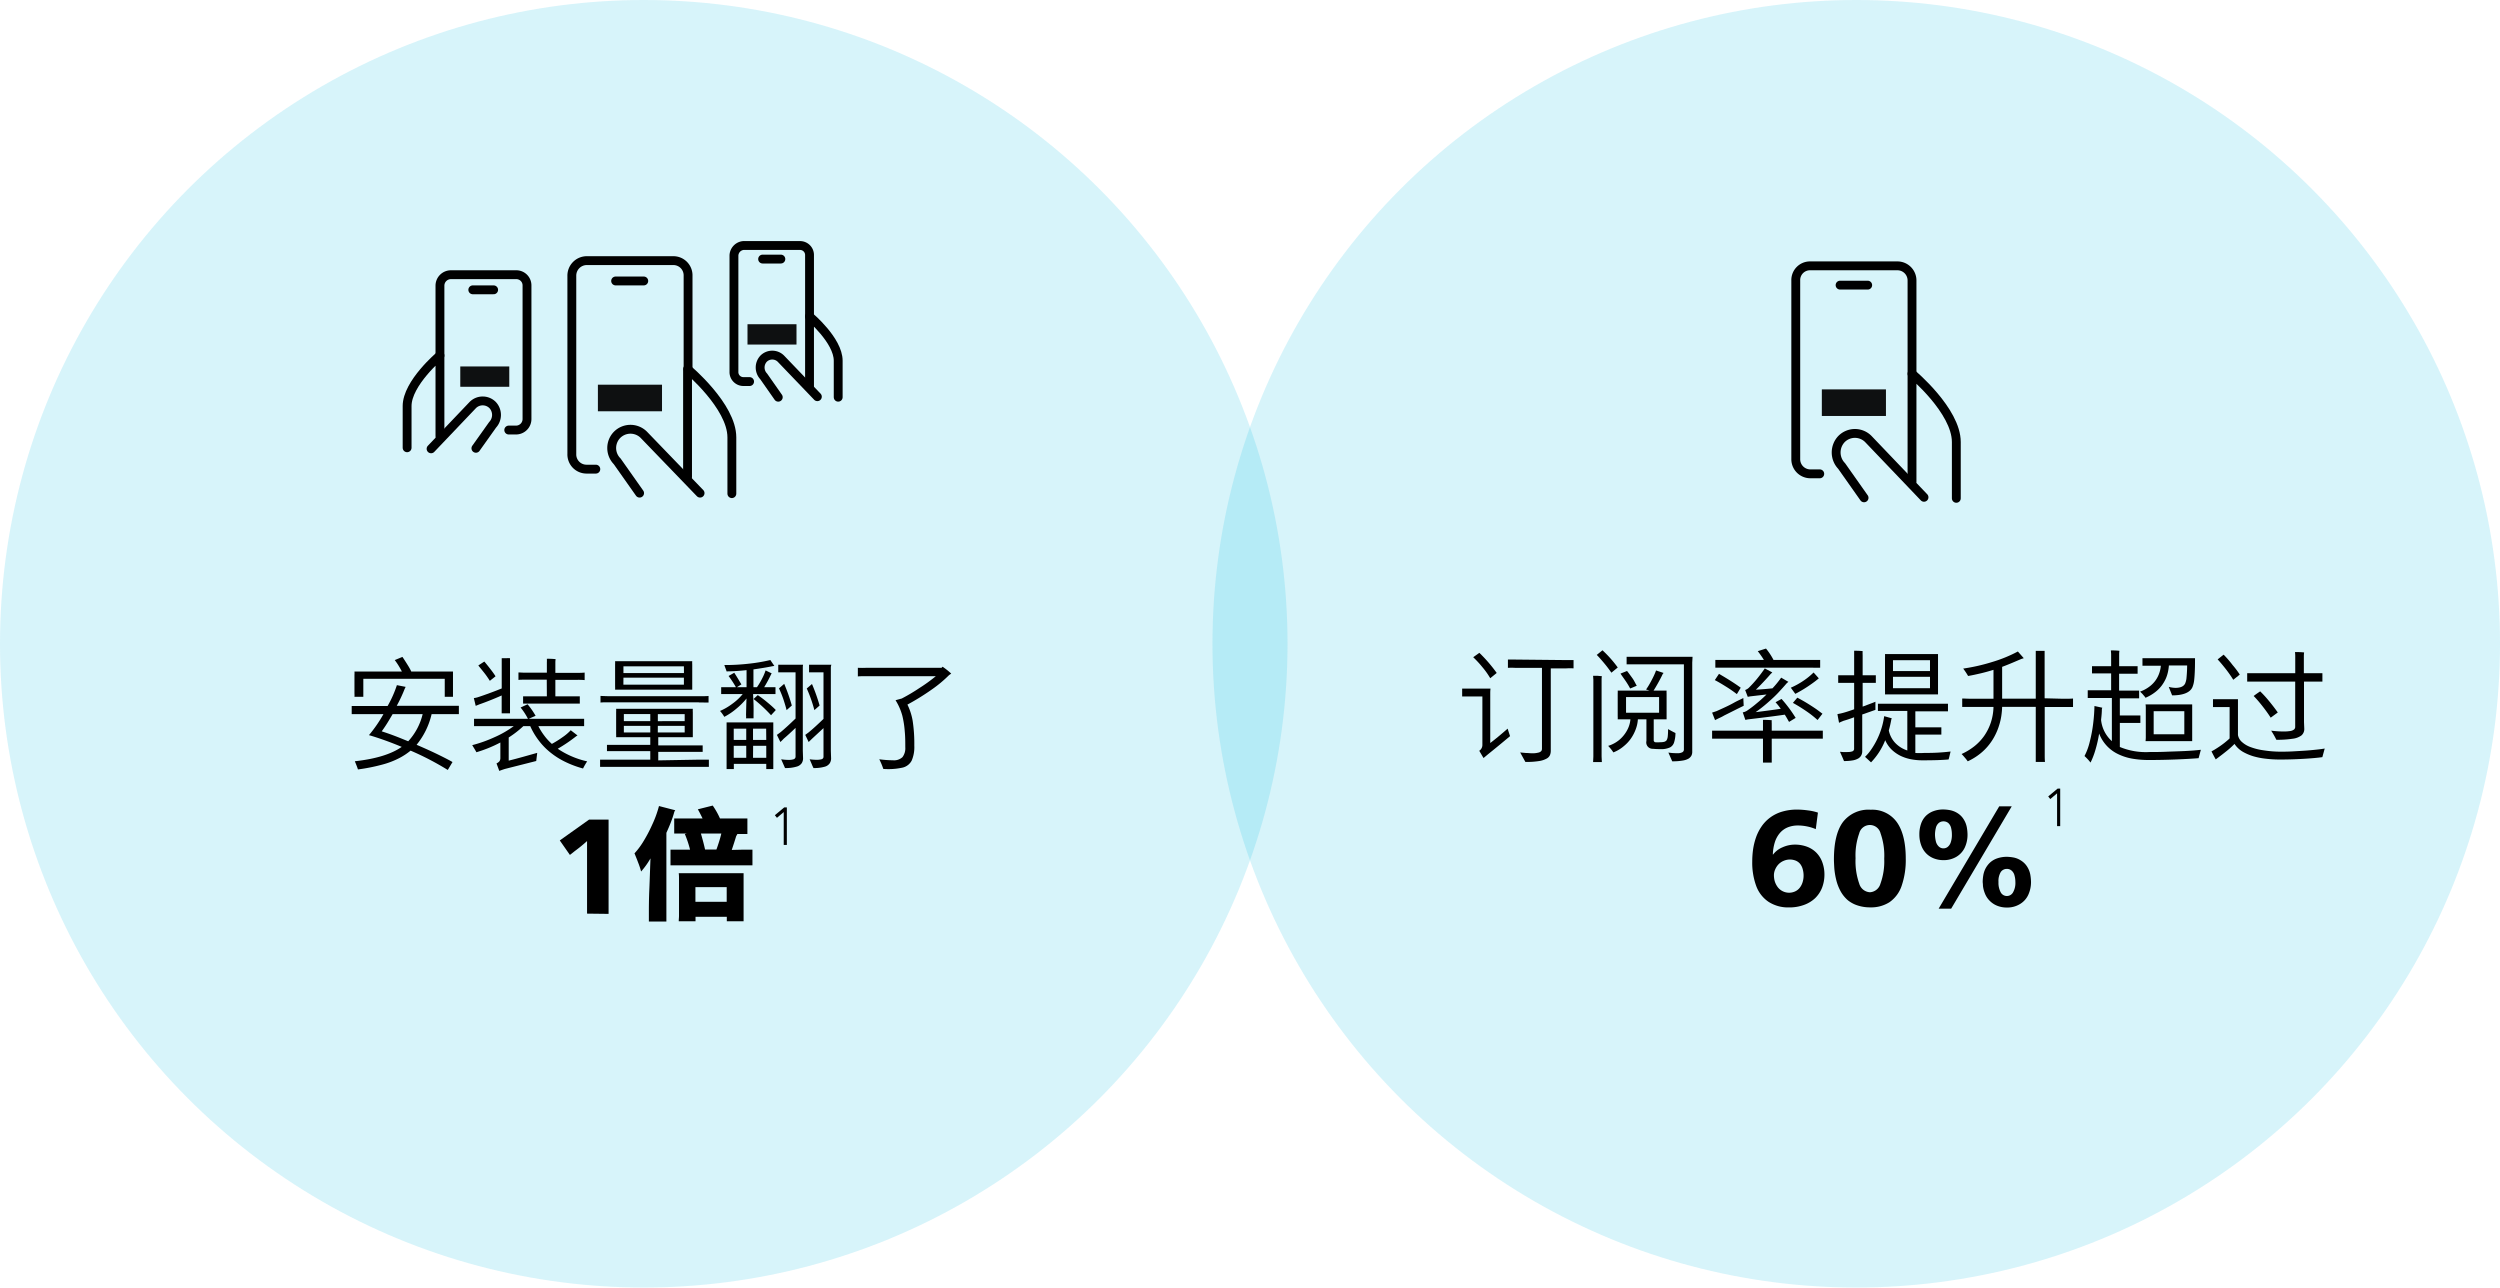 <?xml version="1.0" encoding="UTF-8"?> <svg xmlns="http://www.w3.org/2000/svg" viewBox="0 0 479.6 247"><defs><style>.cls-1{fill:#00b5de;isolation:isolate;opacity:0.16;}.cls-2{fill:none;stroke:#000;stroke-linecap:round;stroke-linejoin:round;stroke-width:1.7px;}.cls-3{opacity:0.93;}</style></defs><g id="Layer_2" data-name="Layer 2"><g id="Layer_1-2" data-name="Layer 1"><circle class="cls-1" cx="123.5" cy="123.5" r="123.5"></circle><circle class="cls-1" cx="356.1" cy="123.5" r="123.5"></circle><path class="cls-2" d="M349.1,90.9h-1.8a2.8,2.8,0,0,1-2.8-2.8V53.8a2.73,2.73,0,0,1,2.8-2.8H364a2.8,2.8,0,0,1,2.8,2.8V71.7"></path><line class="cls-2" x1="353" y1="54.7" x2="358.3" y2="54.7"></line><path class="cls-2" d="M366.8,92.4V71.7s8.5,7.1,8.5,13.1V95.6"></path><path class="cls-2" d="M357.6,95.5l-4.3-6.1a3.74,3.74,0,0,1,0-5.2h0a3.62,3.62,0,0,1,5.1,0h0l10.7,11.2"></path><g class="cls-3"><rect x="349.5" y="74.7" width="12.3" height="5.1"></rect></g><path d="M394.63,152.19h0l-1.3,1.1-.4-.5,1.8-1.5h.5v7.2h-.6Z"></path><path d="M150.35,155.79h0l-1.3,1.1-.4-.5,1.8-1.5h.5v7.2h-.6Z"></path><path class="cls-2" d="M114.3,90h-1.8a2.82,2.82,0,0,1-2.8-2.9V52.9a2.88,2.88,0,0,1,2.8-2.9h16.7a2.82,2.82,0,0,1,2.8,2.9V70.8"></path><line class="cls-2" x1="118.1" y1="53.9" x2="123.5" y2="53.9"></line><path class="cls-2" d="M131.9,91.5V70.8s8.5,7.1,8.5,13.1V94.7"></path><path class="cls-2" d="M122.7,94.6l-4.3-6.1a3.62,3.62,0,0,1,0-5.1h0a3.62,3.62,0,0,1,5.1,0h0l10.8,11.2"></path><path class="cls-2" d="M97.6,82.5H99a2.11,2.11,0,0,0,2.1-2.1V54.8A2.05,2.05,0,0,0,99,52.7H86.5a2.11,2.11,0,0,0-2.1,2.1V68.2"></path><line class="cls-2" x1="94.7" y1="55.6" x2="90.7" y2="55.6"></line><path class="cls-2" d="M84.4,83.7V68.2s-6.3,5.3-6.3,9.7v8"></path><path class="cls-2" d="M91.3,86l3.2-4.5a2.78,2.78,0,0,0,0-3.8h0a2.69,2.69,0,0,0-3.8,0h0l-8,8.4"></path><path class="cls-2" d="M143.8,73.2h-1.2a1.82,1.82,0,0,1-1.8-1.9V49a2,2,0,0,1,1.8-1.9h10.9a1.82,1.82,0,0,1,1.8,1.9V60.7"></path><line class="cls-2" x1="146.3" y1="49.7" x2="149.8" y2="49.7"></line><path class="cls-2" d="M155.3,74.2V60.7s5.5,4.6,5.5,8.5v7"></path><path class="cls-2" d="M149.3,76.2l-2.8-4a2.48,2.48,0,0,1,0-3.4h0a2.35,2.35,0,0,1,3.3,0h0l7,7.3"></path><g class="cls-3"><rect x="114.7" y="73.8" width="12.3" height="5.1"></rect></g><g class="cls-3"><rect x="88.3" y="70.3" width="9.4" height="3.9"></rect></g><g class="cls-3"><rect x="143.4" y="62.2" width="9.4" height="3.9"></rect></g><path d="M86.16,137H82.8a14.43,14.43,0,0,1-2.88,5.88c1.68.72,3.1,1.37,4.24,1.93s2,1,2.65,1.38l-.91,1.52A54.41,54.41,0,0,0,78.77,144a12.61,12.61,0,0,1-2.11,1.4,15.9,15.9,0,0,1-3.32,1.28,35.64,35.64,0,0,1-4.67.93c-.11-.36-.31-.88-.6-1.57q6-.66,9-2.76c-1.14-.47-2.26-.91-3.36-1.3s-2.08-.71-2.93-.95A25.79,25.79,0,0,0,73.56,137h-4.2c-.89,0-1.52,0-1.89,0v-1.56q.56,0,1.89,0h5a21.58,21.58,0,0,0,1.78-4l1.68.33-.17.34a27.64,27.64,0,0,1-1.54,3.29h10q1.35,0,1.92,0V137C87.7,137,87.06,137,86.16,137ZM68,133.68a4,4,0,0,0,0-.62v-3.6a3.55,3.55,0,0,0,0-.63h9.1c-.19-.38-.42-.78-.68-1.2s-.5-.75-.69-1l1.47-.61c.24.34.52.78.86,1.32s.62,1,.84,1.49h8c0,.13,0,.34,0,.63v3.6l0,.62H85.32v-3.46H69.7v3.46Zm10.3,8.54A11.66,11.66,0,0,0,81.08,137H75.32c-.13.23-.39.66-.77,1.3s-.83,1.32-1.32,2c.75.24,1.59.53,2.51.88S77.52,141.89,78.34,142.22Z"></path><path d="M107,143.64a16.46,16.46,0,0,0,5.64,2.42,13.18,13.18,0,0,0-.79,1.37,19.28,19.28,0,0,1-3.4-1.27,14.61,14.61,0,0,1-2.83-1.78,12.78,12.78,0,0,1-2.24-2.29,13.71,13.71,0,0,1-1.66-2.79h-1.32a19.11,19.11,0,0,1-2.81,2.18v4.44c1.87-.46,3.7-1,5.47-1.49l-.19,1.56L97,147.48c-.3.08-.71.22-1.22.41l-.53-1.44a1.54,1.54,0,0,0,.58-.43,1.14,1.14,0,0,0,.16-.65v-2.93a24.7,24.7,0,0,1-4.6,1.87c-.05-.13-.32-.58-.8-1.36a25.79,25.79,0,0,0,4.29-1.53,19.21,19.21,0,0,0,3.68-2.12H92.88c-.91,0-1.56,0-1.94,0v-1.41c.38,0,1,0,1.94,0h8.4a12.12,12.12,0,0,0-1.41-2.16l1.34-.62a14.1,14.1,0,0,1,1.54,2.21l-1.32.57h8.78c.87,0,1.48,0,1.85,0v1.41c-.37,0-1,0-1.85,0h-6.93a11.62,11.62,0,0,0,1.14,1.83,10.42,10.42,0,0,0,1.45,1.58,18.83,18.83,0,0,0,2.07-1.3,8.88,8.88,0,0,0,1.55-1.32l1.3,1-.24.14A29.35,29.35,0,0,1,107,143.64Zm-14.9-8.57-.84.34-.36-1.49a4.22,4.22,0,0,0,.91-.21c.56-.18,1.29-.44,2.19-.77s1.66-.63,2.25-.87V127l0-.73.86,0a6.57,6.57,0,0,1,.73,0l0,.65v9.07c0,.19,0,.48,0,.86H96.24l0-.86v-2.57C94.57,134.16,93.19,134.69,92.12,135.07Zm2.95-5.32-1.08.86c-.29-.45-.65-1-1.08-1.54s-.81-1-1.13-1.41l1.15-.75c.32.37.69.83,1.11,1.37S94.8,129.31,95.07,129.75Zm9.84.64H100.8c-.59,0-1,0-1.34.05V129c.29,0,.74.05,1.34.05h4.11v-2a6.06,6.06,0,0,0,0-.67,13.5,13.5,0,0,1,1.68.07,4.13,4.13,0,0,0-.05.63v2h4.27a13.5,13.5,0,0,0,1.35-.05v1.44a13.5,13.5,0,0,0-1.35-.05h-4.27v3.17H110l1.23,0v1.39c-.27,0-.68,0-1.23,0H101.6c-.56,0-1,0-1.25,0v-1.39l1.25,0h3.31Z"></path><path d="M134.14,145.73c.85,0,1.46,0,1.85,0v1.39c-.39,0-1,0-1.85,0H117c-.87,0-1.49,0-1.88,0v-1.39c.39,0,1,0,1.88,0h7.75V144.1h-6.63c-.76,0-1.32,0-1.68,0V142.9c.36,0,.92,0,1.68,0h6.63v-1.47h-6.55a5.27,5.27,0,0,0,0-.62v-4.2a5.55,5.55,0,0,0,0-.63h14.71a4.64,4.64,0,0,0,0,.63v4.2l0,.62h-6.63V143h6.87c.77,0,1.32,0,1.65,0v1.24c-.33,0-.88,0-1.65,0h-6.87v1.63Zm-.07-11H117c-.84,0-1.44,0-1.8.05v-1.27c.36,0,1,.05,1.8.05h17.11c.85,0,1.45,0,1.82-.05v1.27C135.52,134.78,134.92,134.76,134.07,134.76ZM118,132.31a5.75,5.75,0,0,0,0-.64v-4.2a5.78,5.78,0,0,0,0-.63H132.8a5.21,5.21,0,0,0,0,.65v4.18l0,.64Zm13.2-4.48H119.6v1.29h11.61Zm-11.61,3.52h11.61V130H119.6Zm5.16,5.64h-5.07v1.35h5.07Zm-5.07,2.26v1.27h5.07v-1.27Zm11.67-.91V137H126.2v1.35Zm-5.16,2.18h5.16v-1.27H126.2Z"></path><path d="M143.21,134a13.48,13.48,0,0,1-2,2,12.26,12.26,0,0,1-2.26,1.52,6.91,6.91,0,0,0-.82-1.13,11.32,11.32,0,0,0,2.35-1.37,10.14,10.14,0,0,0,2-1.87h-2.95l-1.18,0v-1.32c.27,0,.67,0,1.18,0h3.69v-3.27q-2.13.23-3.84.24c0-.09-.17-.5-.43-1.22a40,40,0,0,0,4.63-.25,33,33,0,0,0,4.2-.71l.77,1.13-.43.07c-1,.21-2.22.4-3.58.6v3.41h.68a12.91,12.91,0,0,0,1-1.69,9.34,9.34,0,0,0,.65-1.53l1.17.57-.12.2a24.25,24.25,0,0,1-1.32,2.45h1q.77,0,1.17,0v1.32l-1.17,0h-3.12c0,.51.06,1.23.08,2.17s0,1.56,0,1.86,0,.5,0,.62h-1.44a2.72,2.72,0,0,0,0-.62C143.14,136.31,143.16,135.24,143.21,134Zm5.14,4.59,0,.76v7.45l0,.74H147v-1h-6.22v1h-1.39l0-.74v-7.45l0-.76Zm-7.49-9.53c.59.9,1,1.64,1.37,2.23l-1,.63a20.51,20.51,0,0,0-1.46-2.24Zm2.3,10.73h-2.4v2.16h2.4Zm-2.4,3.28v2.31h2.4v-2.31Zm6.22-3.28h-2.52v2.16H147Zm-2.52,5.59H147v-2.31h-2.52Zm.1-11.28.81-.75a21.3,21.3,0,0,1,1.8,1.36c.63.52,1.18,1,1.66,1.5-.16.19-.47.51-.91,1A28.3,28.3,0,0,0,144.56,134.09Zm9.5-6.58a2.61,2.61,0,0,0-.05.48v16l.05,1.52a1.78,1.78,0,0,1-.24.86,1.7,1.7,0,0,1-1,.69,7.1,7.1,0,0,1-2.22.27l-.74-1.68a9.52,9.52,0,0,0,1.44.12,3.07,3.07,0,0,0,.94-.12.53.53,0,0,0,.38-.55v-5.47c-.87.83-1.62,1.52-2.26,2.06-.24.26-.46.47-.65.65l-.67-1.37.7-.51c.38-.31.86-.74,1.42-1.25s1.06-1,1.46-1.38v-8.86h-2.52l-.8,0v-1.46l.8,0Zm-2.16,7.83-1,.88q-.19-.78-.57-1.95a20.14,20.14,0,0,0-.89-2.22l1-.87A33.21,33.21,0,0,1,151.9,135.34Zm7.49-7.35v16l.05,1.54a1.77,1.77,0,0,1-.24.85,1.68,1.68,0,0,1-1,.7,7.16,7.16,0,0,1-2.16.25c0-.08-.08-.2-.15-.35s-.16-.39-.3-.71-.22-.52-.27-.62a9.65,9.65,0,0,0,1.39.1,3.28,3.28,0,0,0,.91-.11.49.49,0,0,0,.36-.52v-5.45l-2.16,2-.69.67-.65-1.37.65-.48c.76-.62,1.72-1.49,2.85-2.59v-8.93h-2l-.77,0v-1.46l.77,0h3.51A2,2,0,0,0,159.39,128Zm-2.16,7.35-1,.88a26.42,26.42,0,0,0-1.46-4.15l1-.86A34.42,34.42,0,0,1,157.23,135.34Z"></path><path d="M182.07,129.51a24,24,0,0,1-3.28,2.74,46,46,0,0,1-4.71,2.92,11.39,11.39,0,0,1,1,3.08,29.09,29.09,0,0,1,.32,4.79,6.54,6.54,0,0,1-.5,2.87,2.66,2.66,0,0,1-1.67,1.33,12.65,12.65,0,0,1-3.78.27,12.34,12.34,0,0,0-.77-1.85,20,20,0,0,0,2.62.19,2.37,2.37,0,0,0,1.83-.6,2.82,2.82,0,0,0,.54-1.92c0-1,0-2-.1-3a18.31,18.31,0,0,0-.46-3,11,11,0,0,0-1.31-3L173,134a35.39,35.39,0,0,0,3.37-2,31.29,31.29,0,0,0,3.16-2.28H166.2c-.75,0-1.29,0-1.63.05v-1.66a16.28,16.28,0,0,0,1.63,0h14.43l.19-.21a13.64,13.64,0,0,1,1.66,1.32Z"></path><path d="M112.62,175.27v-9c0-.37,0-.94,0-1.72s0-1.46,0-2,0-1,0-1.2h0a30.34,30.34,0,0,1-2.35,1.92l-.94.74-1.94-2.78,5.62-4h3.74v18.09Z"></path><path d="M127.84,159.77v15.38c0,.48,0,1,0,1.64h-3.36c0-.61,0-1.16,0-1.64,0-1,0-2.56.09-4.58s.14-4,.22-5.9a14.82,14.82,0,0,1-1.8,2.52,14.75,14.75,0,0,0-.57-1.72c-.26-.7-.5-1.28-.7-1.76a14.4,14.4,0,0,0,1.53-2,27.77,27.77,0,0,0,1.84-3.44,21,21,0,0,0,1.33-3.64l3.12.81-.17.27C129,157.11,128.43,158.47,127.84,159.77ZM142.46,163l1.89,0v3c-.33,0-1,0-1.89,0H130.53c-.91,0-1.55,0-1.9,0v-3l1.9,0h1.85a20.26,20.26,0,0,0-1-3l.36-.09h-.65l-1.75,0v-2.9l1.75,0h3.69c-.43-.88-.73-1.46-.91-1.75l2.86-.72a14.77,14.77,0,0,1,1.39,2.47h3.55l1.71,0V160l-1.71,0h-.29l.08,0-.24.43c-.2.68-.48,1.55-.84,2.62Zm.19,4.51,0,1v7.23l0,1h-3.22v-.86h-6v.86h-3.22c0-.38.05-.71.05-1v-7.23c0-.29,0-.61-.05-1ZM133.41,173h6v-2.81h-6Zm1.05-13.1c.36,1.23.62,2.25.8,3.07h2.18c.18-.48.35-1,.53-1.57s.31-1.07.41-1.5Z"></path><path d="M285.89,142.54q1.47-1.12,3.34-2.76c.06.23.22.71.46,1.44q-2.19,1.84-4.23,3.48l-.86.72-.82-1.39a1.33,1.33,0,0,0,.6-1.13v-9.29h-3.19l-.69,0v-1.51l.69,0h4.75a7.6,7.6,0,0,0-.05.77Zm0-12.43a14.74,14.74,0,0,0-1.48-2.09,19.61,19.61,0,0,0-1.79-1.94l1.18-.84a28.13,28.13,0,0,1,3.33,3.86Zm14.61-3.48c.61,0,1.07,0,1.37,0v1.59a11.56,11.56,0,0,0-1.37,0h-3v14.47l0,1.37a2.17,2.17,0,0,1-.15.79,1.43,1.43,0,0,1-.63.67,4.35,4.35,0,0,1-1.4.47,15.17,15.17,0,0,1-2.69.18l-1-1.82,1.06.1c.44,0,.84.06,1.17.06a4.52,4.52,0,0,0,1.26-.13,1,1,0,0,0,.57-.32.74.74,0,0,0,.12-.39V128.12h-5.16a11.88,11.88,0,0,0-1.37,0v-1.59c.29,0,.74,0,1.37,0Z"></path><path d="M307.3,129.72a3.79,3.79,0,0,0-.05.7v14.71l.05,1.06h-1.68l.05-1.06V130.42l-.05-.77.89,0Zm3.05-1.67-1.22,1c-.39-.56-.84-1.17-1.37-1.8s-1-1.18-1.44-1.61l1.1-.89A22.15,22.15,0,0,1,310.35,128.05Zm11.07,12.57a6,6,0,0,1-.25,1.76,1.61,1.61,0,0,1-.79,1,4,4,0,0,1-1.89.33,13.89,13.89,0,0,1-1.4-.06,1.22,1.22,0,0,1-1.24-1.5V138h-1.64a6.44,6.44,0,0,1-.38,1.82,7.92,7.92,0,0,1-.92,1.81,7.05,7.05,0,0,1-1.35,1.47,7,7,0,0,1-2.05,1.24,8.71,8.71,0,0,0-1-1.25,6.21,6.21,0,0,0,2.14-1.15,6.36,6.36,0,0,0,1.47-1.8,5.27,5.27,0,0,0,.66-2.14h-2.44a4.41,4.41,0,0,0,0-.6v-4.32a4.52,4.52,0,0,0,0-.6h6.09l-.65-.21a9.93,9.93,0,0,0,.57-.88c.23-.39.49-.87.77-1.43a12.57,12.57,0,0,0,.58-1.34l1.44.48-.17.21c-.2.45-.49,1-.85,1.65s-.66,1.15-.9,1.52h2.5a4.73,4.73,0,0,0,0,.6v4.32l0,.6h-2.47v3.94a.42.42,0,0,0,.26.45,6.21,6.21,0,0,0,1,0,3.07,3.07,0,0,0,.75-.08.94.94,0,0,0,.45-.28,1.85,1.85,0,0,0,.23-.73,12.33,12.33,0,0,0,.06-1.43c.7.39,1.08.59,1.13.61ZM314,131.55c-.75.32-1.17.5-1.27.53a15,15,0,0,0-.85-1.41c-.38-.56-.72-1-1-1.45l1.25-.5c.27.33.59.78,1,1.34S313.72,131.12,314,131.55Zm-2.06,2.18v3h6.34v-3Zm12.7-6.64V142.8l0,1.4a1.61,1.61,0,0,1-.17.78,1.66,1.66,0,0,1-.5.53,3.14,3.14,0,0,1-1.08.38,11.05,11.05,0,0,1-2.09.16l-.74-1.68a9.68,9.68,0,0,0,1.7.12,1.86,1.86,0,0,0,1-.19.6.6,0,0,0,.28-.56v-16.3h-9.79q-.79,0-1.2,0V126l1.2,0h11.45Z"></path><path d="M329.79,137.76l-.43.21-.34.18-.57-1.44.86-.29,1.32-.6c.59-.27,1.27-.59,2-1s1.36-.67,1.81-.91l.07,1.49c-.27.13-.85.41-1.72.85l-2,1C330.39,137.49,330.05,137.65,329.79,137.76Zm17.95,2.41c.92,0,1.56,0,1.95,0v1.53c-.39,0-1,0-1.95,0h-7.85v3.84l0,.76h-1.68l0-.76v-3.84h-7.82c-.91,0-1.56,0-1.94,0v-1.53c.38,0,1,0,1.94,0h7.82v-1.4l0-.67c.4,0,1,0,1.68.07a4.33,4.33,0,0,0,0,.6v1.4Zm-13.8-8.24-.74,1.23a23.86,23.86,0,0,0-2.1-1.45c-.78-.49-1.49-.91-2.13-1.24l.8-1.2q1.05.6,2.19,1.32C332.72,131.07,333.38,131.52,333.94,131.93Zm13.39-3.84H330.94c-.88,0-1.5,0-1.87,0v-1.49c.37,0,1,0,1.87,0h7.44c-.13-.22-.31-.51-.56-.86s-.45-.63-.61-.82l1.58-.5a12.48,12.48,0,0,1,1.44,2.18h7.1c.85,0,1.47,0,1.85,0v1.49C348.8,128.11,348.18,128.09,347.33,128.09Zm-13,8.57a2.13,2.13,0,0,0,.77-.29,20.47,20.47,0,0,0,1.89-1.43c.69-.56,1.32-1.14,1.9-1.71l-3.12.36-.48.09-.5-1.31a2,2,0,0,0,.67-.39,22.12,22.12,0,0,0,1.6-1.75c.55-.67,1.05-1.35,1.5-2L340,129l-.33.31c-.16.19-.49.57-1,1.12s-1.1,1.18-1.83,1.88c1.08-.06,2.15-.15,3.19-.26A18.36,18.36,0,0,0,341.7,130l1.39.81a2.91,2.91,0,0,0-.41.36c-.39.47-.88,1-1.49,1.66s-1.31,1.3-2.11,2a25.92,25.92,0,0,1-2.28,1.79c2.17-.27,3.78-.49,4.82-.65a13.59,13.59,0,0,0-1-1.25l1.15-.64a26.05,26.05,0,0,1,2.71,3.64l-1.27.77c-.29-.51-.56-1-.82-1.39q-2.4.36-7.1.91l-.46.1Zm14.45-6.41c-.29.24-.67.54-1.15.88s-1,.7-1.61,1.07-1.13.67-1.61.91l-.86-1.18a14.92,14.92,0,0,0,2.37-1.3,13.17,13.17,0,0,0,2-1.62l1,1.12Zm.84,6.67-.94,1.21a19.28,19.28,0,0,0-2.19-1.72c-.88-.6-1.72-1.12-2.54-1.57l.85-1c.76.4,1.52.83,2.26,1.3s1.32.85,1.73,1.16Z"></path><path d="M357.25,137.07v5.47l0,1.59a1.65,1.65,0,0,1-.19.79,1.57,1.57,0,0,1-.6.6,3.25,3.25,0,0,1-1.08.36,9.45,9.45,0,0,1-1.63.12c-.13-.34-.39-.93-.77-1.78l.56.05c.32,0,.61,0,.88,0a2.91,2.91,0,0,0,.91-.12.52.52,0,0,0,.36-.55v-6c-.72.27-1.38.5-2,.67l-.46.19-.43.2-.31-1.66,1-.22c.58-.15,1.31-.39,2.21-.71V131h-2.06l-1,0v-1.46l1,0h2.06v-3.89l0-.81c.42,0,1,0,1.63.07a7.36,7.36,0,0,0,0,.77v3.86h1.53l1,0V131l-1,0h-1.53v4.56c1.42-.53,2.24-.84,2.45-.94v1.56Zm11.95,7.37a38.09,38.09,0,0,0,5-.27L374,145c-.07.32-.14.55-.18.69-1.19.12-2.84.17-5,.17a11.43,11.43,0,0,1-2.3-.22,8.17,8.17,0,0,1-2-.68,6.85,6.85,0,0,1-1.62-1.15,5.68,5.68,0,0,1-1.24-1.81,13,13,0,0,1-2.72,4.25l-1.15-1.06a8.78,8.78,0,0,0,1.13-1.33,14.77,14.77,0,0,0,2-4.06,14.23,14.23,0,0,0,.54-2.41l1.46.41-.09.22a20.7,20.7,0,0,1-.48,2.11,4.92,4.92,0,0,0,1.19,2.35,5.56,5.56,0,0,0,2.36,1.49v-7.59h-4.25c-.62,0-1.09,0-1.39,0V135c.29,0,.75,0,1.39,0h10.63c.64,0,1.12,0,1.42,0v1.46c-.3,0-.78,0-1.42,0h-4.84v3.07h4.08l.91,0v1.39l-.91,0h-4.08v3.53A13.32,13.32,0,0,0,369.2,144.44Zm-7.58-11.23a7.06,7.06,0,0,0,0-.73V126.2a6.89,6.89,0,0,0,0-.72h10.17l0,.72v6.28l0,.73Zm8.63-6.56h-7.1v2.09h7.1Zm-7.1,5.38h7.1v-2.19h-7.1Z"></path><path d="M395.74,134.05c.92,0,1.56,0,1.95-.05v1.63c-.39,0-1,0-1.95,0h-3.48v9.24c0,.36,0,.79.05,1.3h-1.77c0-.51,0-.94,0-1.3V135.6h-6.45a14.57,14.57,0,0,1-.16,1.76,12,12,0,0,1-.41,1.76,11.36,11.36,0,0,1-.72,1.81,10.64,10.64,0,0,1-1.16,1.86,10.29,10.29,0,0,1-1.8,1.82,11.48,11.48,0,0,1-2.35,1.44,7.32,7.32,0,0,0-.56-.71c-.23-.28-.44-.51-.62-.69a11.91,11.91,0,0,0,2.43-1.47,9.63,9.63,0,0,0,1.9-2,10.06,10.06,0,0,0,1.28-2.56,10.35,10.35,0,0,0,.51-3h-4c-.93,0-1.59,0-2,0V134c.38,0,1,.05,2,.05h4V128.5c-.77.24-1.58.47-2.43.67s-1.67.38-2.44.51a13,13,0,0,0-.94-1.42,35.88,35.88,0,0,0,5.61-1.28,26.47,26.47,0,0,0,4.88-2l1.13,1.29-.48.15-1.81.77c-.76.32-1.38.56-1.86.74v6.1h6.45v-8.26c0-.43,0-.74,0-.91l.9,0c.39,0,.66,0,.8,0,0,.18,0,.46,0,.84v8.26Z"></path><path d="M412.35,144.27c.85,0,1.87,0,3.07-.05s2.44-.08,3.71-.14,2.3-.15,3.08-.24l-.43,1.61c-1.15.09-2.63.18-4.45.25s-3.5.1-5.05.1a18.52,18.52,0,0,1-3.28-.27,10.22,10.22,0,0,1-2.72-.89,7.19,7.19,0,0,1-3.58-3.92,24.59,24.59,0,0,1-.73,3.19,14.51,14.51,0,0,1-.92,2.38,9.66,9.66,0,0,0-1.16-1.25,11.69,11.69,0,0,0,1-2.71,26.59,26.59,0,0,0,.67-3.58,32.41,32.41,0,0,0,.24-3.31l1.51.33a1,1,0,0,0-.09.27c0,.73-.08,1.42-.15,2.06a6.3,6.3,0,0,0,2.07,4.08V133.9h-3.46l-1.17,0v-1.48l1.17,0H405v-3.24h-2.59l-1.08,0V127.8l1.08,0H405v-2.35l-.05-.67a12.77,12.77,0,0,1,1.64.07,4.69,4.69,0,0,0-.05.62v2.33H409l1.08,0v1.45l-1.08,0h-2.47v3.24h2.64l1.2,0v1.48l-1.2,0h-2.5v3.29h3.12l.82,0v1.43l-.82,0h-3.12v4.61A13,13,0,0,0,412.35,144.27Zm-1.8-11.59a6.63,6.63,0,0,0,2.07-1.18,5.29,5.29,0,0,0,1.38-1.79,5.9,5.9,0,0,0,.54-2h-2.38c-.51,0-.9,0-1.15,0v-1.44c.25,0,.64,0,1.15,0h8.93l0,.53c0,1.74-.08,2.94-.15,3.58a5,5,0,0,1-.35,1.46c-.45,1-1.75,1.56-3.89,1.56l-.65-1.63a5.41,5.41,0,0,0,1.27.19c1,0,1.6-.28,1.88-.84a3.74,3.74,0,0,0,.24-.89,25.65,25.65,0,0,0,.14-2.57h-3.5a8.79,8.79,0,0,1-.15,1.11,7.05,7.05,0,0,1-.39,1.3,7.28,7.28,0,0,1-.77,1.36,6.43,6.43,0,0,1-1.32,1.35,8.09,8.09,0,0,1-1.86,1.08l-.13-.2-.47-.55Zm10,2.45,0,.69v5.69l0,.67h-8.95a5.89,5.89,0,0,0,.05-.67v-5.69c0-.18,0-.41-.05-.69Zm-7.39,5.73h5.88v-4.42h-5.88Z"></path><path d="M437.38,144.2c.69,0,1.54,0,2.56-.06s2.09-.11,3.22-.21,2.06-.2,2.81-.33l-.45,1.65q-1.32.19-3.72.33c-1.6.09-3.1.13-4.49.13a23.13,23.13,0,0,1-2.73-.17,13.6,13.6,0,0,1-2.41-.49,10,10,0,0,1-1.71-.72,5.09,5.09,0,0,1-1.14-.83,4.54,4.54,0,0,1-.65-.79,16.31,16.31,0,0,1-1.43,1.3c-.57.46-1.11.88-1.64,1.27l-.53.4c-.19-.31-.46-.83-.82-1.53l.63-.36a19.18,19.18,0,0,0,1.85-1.27q.81-.65,1-.87v-6h-2.4l-.79,0v-1.51l.79,0h4l0,.74V141a2.3,2.3,0,0,0,.76,1.34,5,5,0,0,0,1.71,1,11.68,11.68,0,0,0,2.51.61A21.2,21.2,0,0,0,437.38,144.2Zm-7.7-14.79-1.25,1a22.84,22.84,0,0,0-1.39-2c-.58-.74-1.11-1.38-1.61-1.91l1.15-.91a19.65,19.65,0,0,1,1.73,2C428.87,128.24,429.33,128.87,429.68,129.41Zm10.68,1.35H433c-.9,0-1.53,0-1.9,0v-1.61c.37,0,1,0,1.9,0h7.32v-3.32a6.42,6.42,0,0,0-.05-.74,16.72,16.72,0,0,1,1.75.07,6.21,6.21,0,0,0-.05.7v3.29h1.64q1.34,0,1.92,0v1.61c-.39,0-1,0-1.92,0H442v7.75l.05,1.25a1.6,1.6,0,0,1-.55,1.33,3.56,3.56,0,0,1-1.69.63,19.32,19.32,0,0,1-3.11.2,16.57,16.57,0,0,0-1-1.75,19.65,19.65,0,0,0,2.47.16,8,8,0,0,0,1.13-.08,1.59,1.59,0,0,0,.77-.29.64.64,0,0,0,.24-.52v-8.68Zm-6.77,1.87a20.47,20.47,0,0,1,1.62,1.76c.62.75,1.21,1.51,1.76,2.29l-1.36,1c-.39-.62-.9-1.34-1.54-2.16s-1.22-1.49-1.73-2C432.87,133.11,433.29,132.84,433.59,132.63Z"></path><path d="M350,167.79a7,7,0,0,1-.46,2.52,5.69,5.69,0,0,1-1.33,2,6.14,6.14,0,0,1-2.16,1.3,8.12,8.12,0,0,1-2.85.47,6.88,6.88,0,0,1-3.93-1.08,6.24,6.24,0,0,1-2.37-3.07,13,13,0,0,1-.75-4.61,17.37,17.37,0,0,1,.16-2.37,12.69,12.69,0,0,1,.57-2.32,9,9,0,0,1,1.07-2.1,7.11,7.11,0,0,1,1.69-1.73,7.32,7.32,0,0,1,2.3-1.11,10,10,0,0,1,2.8-.38,16,16,0,0,1,2.12.16,9.72,9.72,0,0,1,1.89.42l-.41,3.17a8.31,8.31,0,0,0-1.69-.52,8.75,8.75,0,0,0-1.72-.18,5.23,5.23,0,0,0-2,.37,4,4,0,0,0-1.5,1.1,5.11,5.11,0,0,0-.95,1.76,8.81,8.81,0,0,0-.38,2.34h.05a4.38,4.38,0,0,1,1.8-1.38,5.79,5.79,0,0,1,2.37-.52,6.7,6.7,0,0,1,2.33.4,5,5,0,0,1,1.8,1.15,5.11,5.11,0,0,1,1.14,1.83A6.83,6.83,0,0,1,350,167.79Zm-4,.24a4.53,4.53,0,0,0-.16-1.26,2.79,2.79,0,0,0-.47-1,2.17,2.17,0,0,0-.84-.65,3,3,0,0,0-2.3,0,3,3,0,0,0-1,.65,3.3,3.3,0,0,0-.67,1,2.77,2.77,0,0,0-.25,1.17,4.48,4.48,0,0,0,.14,1.06,3.7,3.7,0,0,0,.54,1.12,2.64,2.64,0,0,0,1,.85,2.78,2.78,0,0,0,1.2.29,2.75,2.75,0,0,0,1.2-.26,2.36,2.36,0,0,0,.87-.69,3.24,3.24,0,0,0,.53-1A4.28,4.28,0,0,0,346,168Z"></path><path d="M365.6,164.69a15.19,15.19,0,0,1-.78,5.22,6.23,6.23,0,0,1-2.33,3.16,6.56,6.56,0,0,1-3.73,1,7.55,7.55,0,0,1-2.37-.36,5.78,5.78,0,0,1-1.89-1,6.3,6.3,0,0,1-1.37-1.68,8.94,8.94,0,0,1-.88-2.28,14,14,0,0,1-.37-2.38q-.06-1.1-.06-1.5c0-3.21.58-5.61,1.73-7.17a6.18,6.18,0,0,1,5.33-2.36,5.79,5.79,0,0,1,5,2.37C365,159.27,365.6,161.61,365.6,164.69Zm-4.13.05a12.8,12.8,0,0,0-.7-4.86,2.11,2.11,0,0,0-4.1,0,12.52,12.52,0,0,0-.7,4.76,13,13,0,0,0,.71,4.89,2.26,2.26,0,0,0,2.06,1.64,2.23,2.23,0,0,0,2-1.63A12.55,12.55,0,0,0,361.47,164.74Z"></path><path d="M372.82,155.29a7.65,7.65,0,0,1,1.21.12,4.19,4.19,0,0,1,1.48.57,3.68,3.68,0,0,1,1.21,1.21,4.37,4.37,0,0,1,.6,1.55,8.2,8.2,0,0,1,.13,1.35,5.81,5.81,0,0,1-.52,2.49,4.12,4.12,0,0,1-1.6,1.78,4.76,4.76,0,0,1-2.51.65,5,5,0,0,1-1.87-.35,4.12,4.12,0,0,1-1.48-1,4.31,4.31,0,0,1-.93-1.57,5.91,5.91,0,0,1-.33-2,6.07,6.07,0,0,1,.33-2.07,3.9,3.9,0,0,1,.93-1.51,4.1,4.1,0,0,1,1.47-.91A5.37,5.37,0,0,1,372.82,155.29Zm0,2.28a1.36,1.36,0,0,0-.91.33,1.78,1.78,0,0,0-.54.95,5.21,5.21,0,0,0-.16,1.24,5.69,5.69,0,0,0,.16,1.29,2,2,0,0,0,.55,1,1.29,1.29,0,0,0,.9.37,1.33,1.33,0,0,0,.79-.25,1.86,1.86,0,0,0,.6-.84,4.29,4.29,0,0,0,.24-1.59,5.19,5.19,0,0,0-.15-1.24,1.86,1.86,0,0,0-.55-.95A1.43,1.43,0,0,0,372.82,157.57Zm-.91,16.75,11.62-19.63h2.4l-11.62,19.63ZM385,174.1a4.84,4.84,0,0,1-1.88-.35,4.15,4.15,0,0,1-1.47-1,4.06,4.06,0,0,1-.9-1.44,5.48,5.48,0,0,1-.34-1.36c0-.37-.05-.63-.05-.78a8,8,0,0,1,.11-1.22,4.52,4.52,0,0,1,.41-1.29,4.41,4.41,0,0,1,.84-1.14,3.88,3.88,0,0,1,1.39-.84,5.67,5.67,0,0,1,1.89-.31,7.76,7.76,0,0,1,1.21.12,3.92,3.92,0,0,1,1.47.58,3.71,3.71,0,0,1,1.22,1.21,4.3,4.3,0,0,1,.6,1.55,9.34,9.34,0,0,1,.13,1.34,5.86,5.86,0,0,1-.53,2.5,4,4,0,0,1-1.6,1.77A4.64,4.64,0,0,1,385,174.1Zm0-2.21a1.34,1.34,0,0,0,1.17-.68,3.63,3.63,0,0,0,.46-2,4.67,4.67,0,0,0-.16-1.23,1.76,1.76,0,0,0-.55-.95,1.34,1.34,0,0,0-.92-.34,1.39,1.39,0,0,0-1.18.61,3.35,3.35,0,0,0-.43,1.91,3.82,3.82,0,0,0,.44,2A1.34,1.34,0,0,0,385,171.89Z"></path></g></g></svg> 